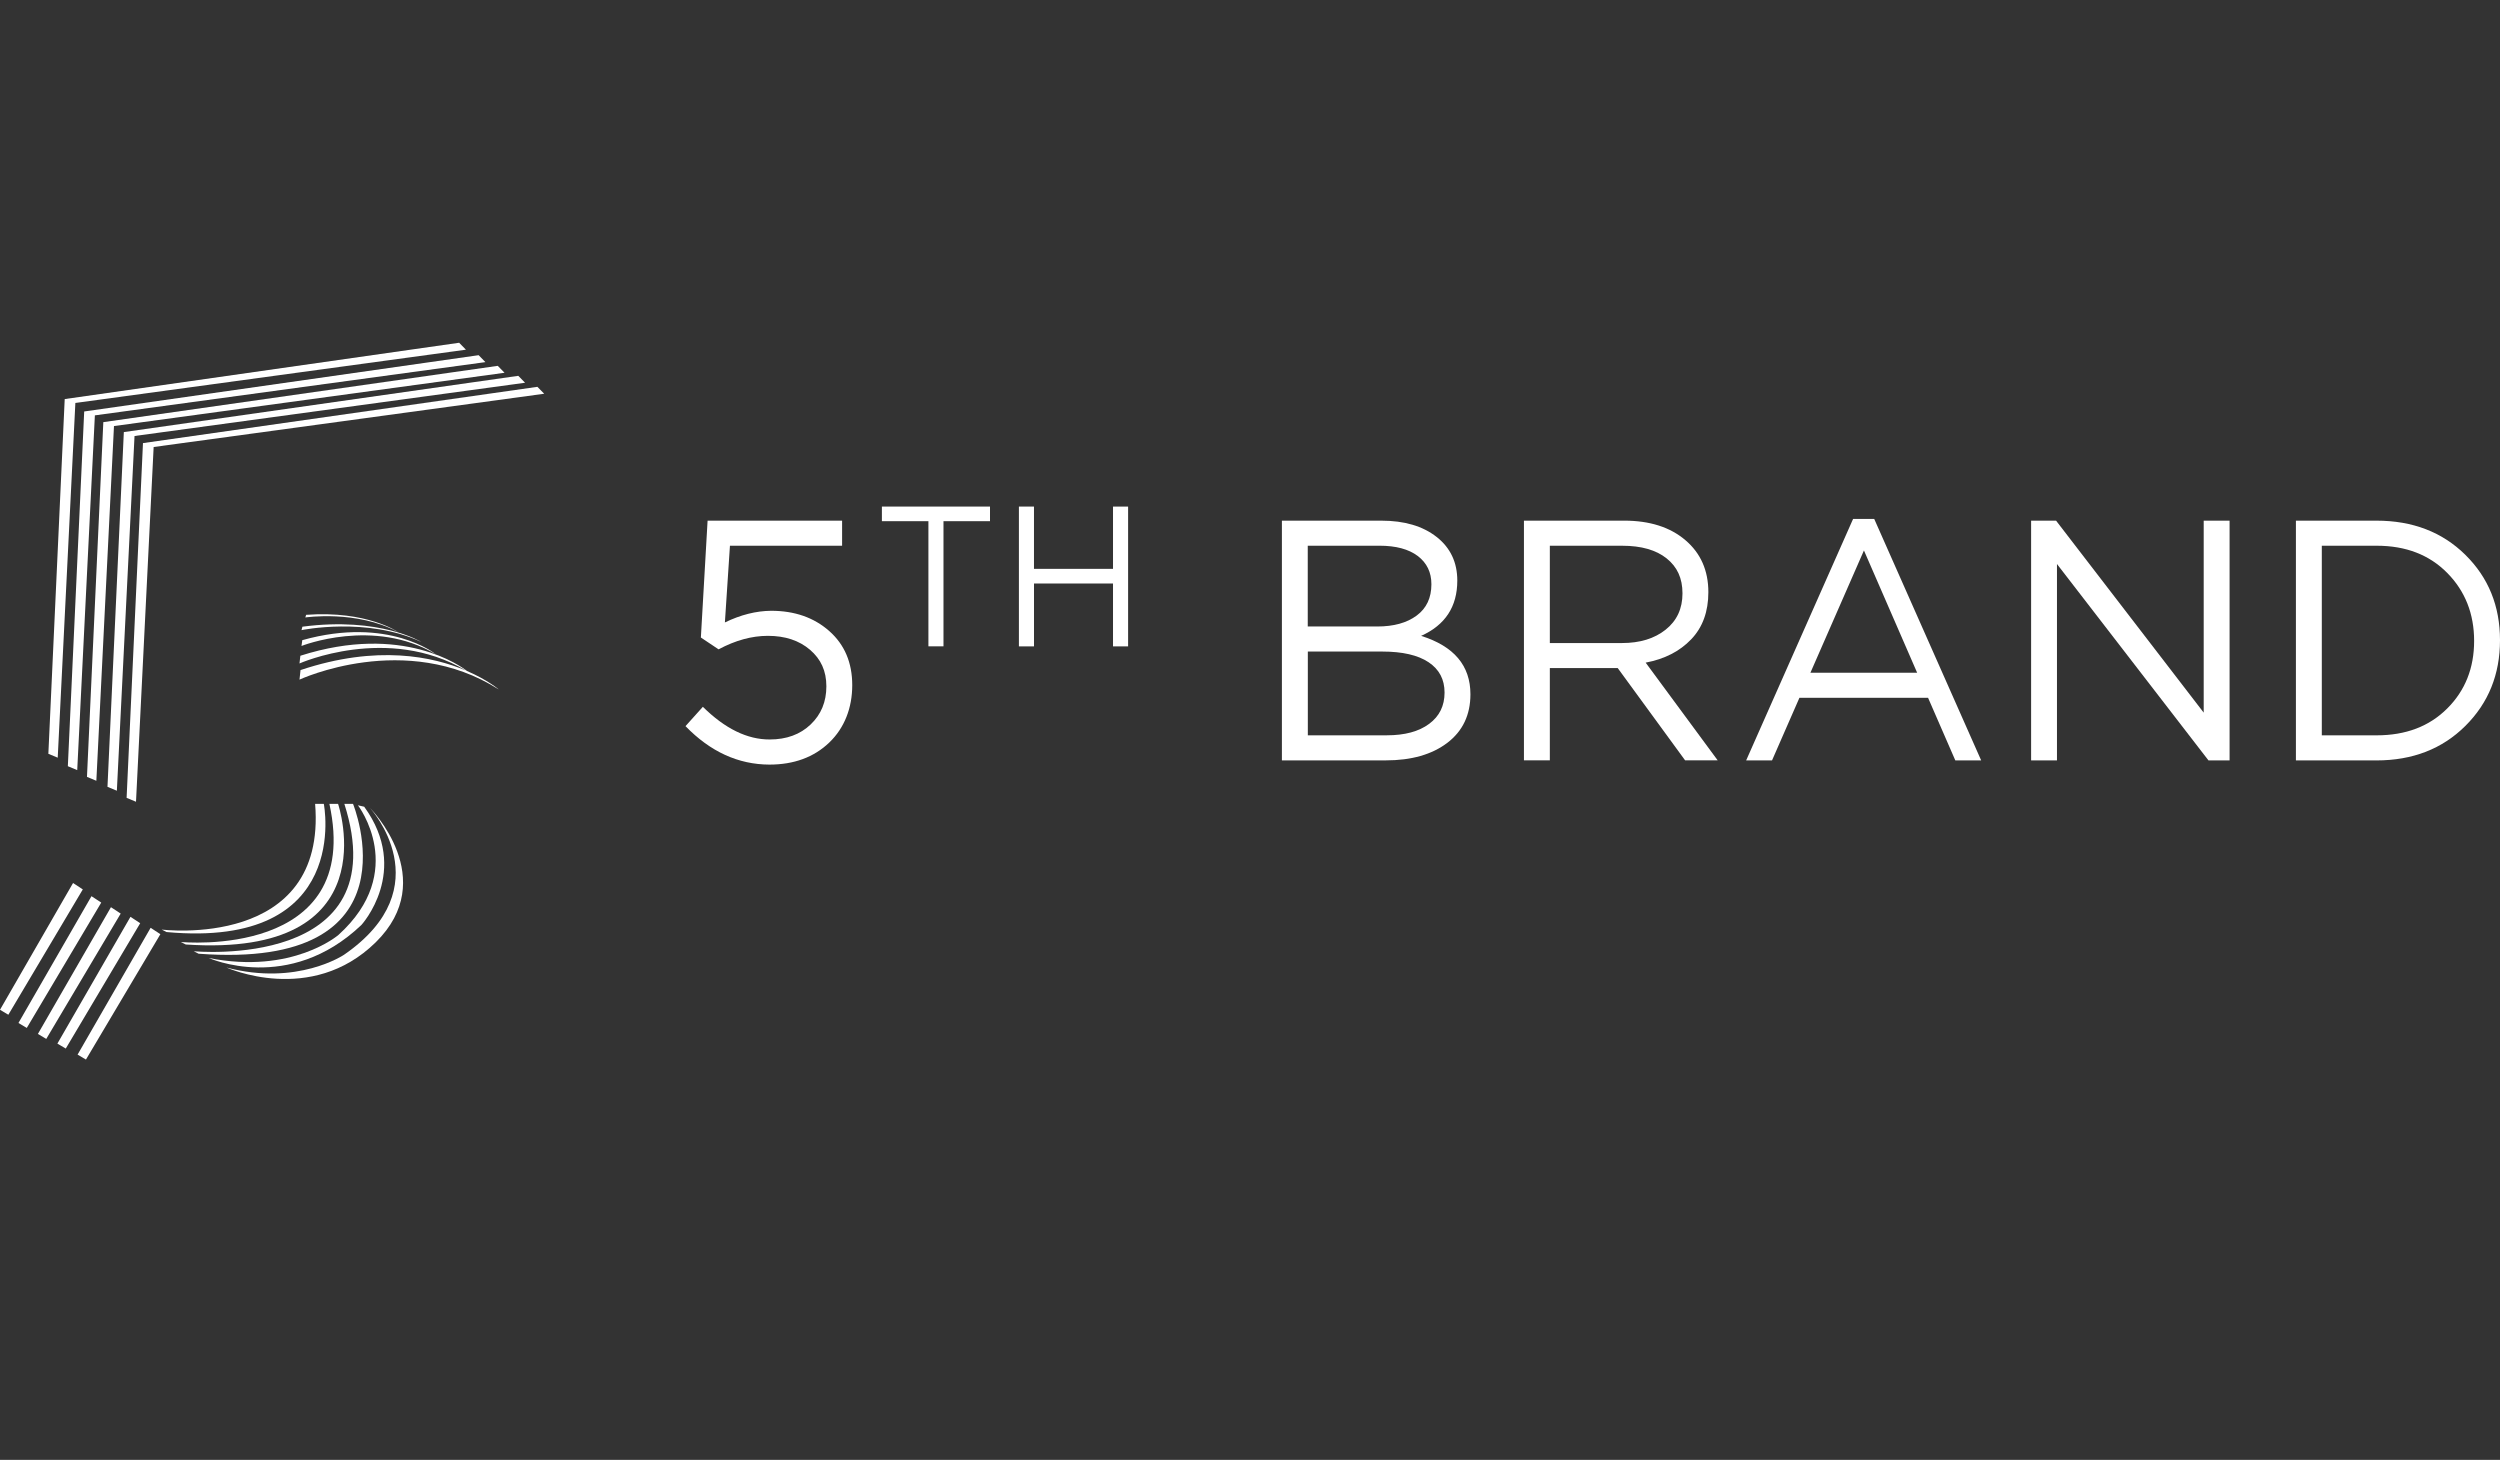 <?xml version="1.0" encoding="UTF-8"?>
<svg id="Layer_1" data-name="Layer 1" xmlns="http://www.w3.org/2000/svg" width="137" height="80" version="1.1" viewBox="0 0 137 80">
  <rect x="0" y="0" width="137" height="80" fill="#333333" stroke="none"/>
  <defs>
    <style>
      .cls-1 {
        fill: #fff;
        stroke-width: 0px;
      }
    </style>
  </defs>
  <polygon class="cls-1" points="4.13 22.082 25.533 19.163 25.161 18.783 3.546 21.869 2.65 41.308 3.163 41.522 4.13 22.082"/>
  <polygon class="cls-1" points="3.718 41.988 4.232 42.203 5.199 22.762 26.601 19.844 26.229 19.464 4.614 22.549 3.718 41.988"/>
  <polygon class="cls-1" points="4.766 42.573 5.28 42.787 6.246 23.348 27.649 20.428 27.277 20.048 5.662 23.133 4.766 42.573"/>
  <polygon class="cls-1" points="5.89 43.118 6.404 43.332 7.372 23.893 28.774 20.974 28.401 20.594 28.401 20.595 6.786 23.678 5.89 43.118"/>
  <polygon class="cls-1" points="16.412 37.247 16.412 37.245 16.412 37.245 16.412 37.247"/>
  <polygon class="cls-1" points="7.835 24.282 6.938 43.722 7.453 43.936 8.42 24.496 29.822 21.577 29.449 21.198 7.835 24.282"/>
  <path class="cls-1" d="M16.46,35.936l-.048.422c.001-.001,4.836-2.151,9.116.386-1.785-.758-4.853-1.43-9.059-.024l-.057.524c.002-.001,5.82-2.713,10.921.54,0,0-.602-.521-1.744-1.015-.298-.235-3.52-2.625-9.13-.834Z"/>
  <polygon class="cls-1" points="16.412 36.359 16.412 36.358 16.412 36.358 16.412 36.359"/>
  <path class="cls-1" d="M16.522,35.399s3.949-1.573,7.356.452c0,0-2.577-2.099-7.313-.77l-.043.316v.002Z"/>
  <path class="cls-1" d="M16.524,34.53v.001s3.568-.746,6.562.647c0,0-2.251-1.395-6.515-.835l-.048.188Z"/>
  <path class="cls-1" d="M17.745,44.052h-.476c.649,8.018-8.405,6.889-8.405,6.889h-.002l.266.136c10.199.934,8.617-7.025,8.617-7.025Z"/>
  <path class="cls-1" d="M16.776,33.692l-.044.145s2.807-.42,5.078.798c0,0-1.692-1.187-5.034-.943Z"/>
  <path class="cls-1" d="M18.526,44.052h-.475c1.868,8.542-8.139,7.569-8.139,7.569v.001l.266.136c11.227.758,8.348-7.707,8.348-7.707Z"/>
  <path class="cls-1" d="M19.347,44.052h-.476c2.917,9.146-8.254,8.076-8.254,8.076l.266.136c12.2.914,8.463-8.212,8.463-8.212Z"/>
  <path class="cls-1" d="M19.806,50.687s2.707-2.958.152-6.479l-.343-.078s2.783,3.62-1.067,7.103c0,0-2.517,2.18-7.109,1.265,0,0,4.383,1.985,8.367-1.811Z"/>
  <polygon class="cls-1" points="4.003 48.389 0 55.336 .457 55.608 4.538 48.739 4.003 48.389"/>
  <polygon class="cls-1" points="6.08 49.714 2.077 56.659 2.535 56.933 6.614 50.064 6.08 49.714"/>
  <polygon class="cls-1" points="7.149 50.242 3.145 57.189 3.604 57.461 7.683 50.592 7.149 50.242"/>
  <polygon class="cls-1" points="5.013 49.111 1.011 56.059 1.468 56.331 5.548 49.462 5.013 49.111"/>
  <polygon class="cls-1" points="4.252 57.792 4.71 58.064 8.789 51.194 8.254 50.844 4.252 57.792"/>
  <path class="cls-1" d="M20.281,44.283s3.965,4.321-1.428,8.038c0,0-2.555,1.731-6.443.699,0,0,4.633,2.102,8.178-1.38,3.545-3.483-.305-7.356-.305-7.356l-.002-.002Z"/>
  <path class="cls-1" d="M42.258,33.471c-.823.007-1.669.219-2.534.639l.277-4.203h6.146v-1.375h-7.371l-.368,6.404.97.648c.922-.493,1.821-.74,2.701-.74.946,0,1.716.255,2.312.766.595.512.894,1.155.894,2.001,0,.845-.287,1.542-.862,2.09-.575.548-1.323.822-2.244.822-1.226.005-2.447-.591-3.662-1.79l-.952,1.06.002.001c1.357,1.399,2.889,2.099,4.594,2.106,1.346,0,2.441-.402,3.281-1.207.841-.805,1.261-1.909,1.261-3.145s-.42-2.225-1.259-2.966c-.838-.741-1.9-1.111-3.184-1.111Z"/>
  <path class="cls-1" d="M135.098,30.401c-1.266-1.246-2.889-1.869-4.867-1.869h-4.415v13.139h4.415c1.977,0,3.6-.629,4.867-1.887,1.268-1.259,1.902-2.825,1.902-4.7s-.635-3.436-1.902-4.682ZM134.108,38.825c-.983.982-2.271,1.471-3.864,1.471h-3.009v-10.39h3.009c1.599,0,2.888.499,3.868,1.494.979.995,1.47,2.236,1.47,3.723,0,1.489-.491,2.722-1.474,3.702Z"/>
  <path class="cls-1" d="M101.549,28.439l-5.859,13.23h1.418l1.5-3.428h7.051l1.492,3.428h1.417l-5.86-13.23h-1.158ZM99.21,36.867l2.934-6.702,2.916,6.702h-5.851Z"/>
  <path class="cls-1" d="M92.677,35.035c.627-.655.941-1.518.941-2.584,0-1.184-.419-2.135-1.257-2.849-.837-.714-1.957-1.071-3.359-1.071h-5.49v13.139l.001-.002v-.001h1.418v-5.058h3.719l3.694,5.058h1.785l-3.947-5.355c1.036-.194,1.868-.622,2.495-1.277ZM84.931,35.239v-5.332h3.971c1.042,0,1.853.232,2.431.695.578.465.867,1.08.867,1.916,0,.835-.307,1.498-.922,1.987-.613.49-1.412.734-2.395.734h-3.952Z"/>
  <polygon class="cls-1" points="120.763 39.052 112.672 28.531 111.305 28.531 111.305 41.671 112.722 41.671 112.722 30.908 121.024 41.67 122.181 41.67 122.181 28.532 120.763 28.532 120.763 39.052"/>
  <polygon class="cls-1" points="48.328 28.561 50.877 28.561 50.877 35.419 51.703 35.419 51.703 28.561 54.252 28.561 54.252 27.76 48.328 27.76 48.328 28.561"/>
  <path class="cls-1" d="M77.877,34.846c1.322-.593,1.983-1.602,1.983-3.029,0-.999-.377-1.798-1.133-2.392-.757-.596-1.768-.893-3.034-.893h-5.445v13.137h5.688c1.411,0,2.537-.322,3.38-.964.841-.643,1.263-1.529,1.263-2.659,0-1.569-.9-2.635-2.702-3.2ZM71.665,29.905h3.927c.905,0,1.605.188,2.103.565.497.378.746.893.746,1.544,0,.749-.269,1.322-.809,1.72-.537.399-1.258.598-2.156.598h-3.81v-.001l-.001-.001v-4.425ZM78.315,39.669c-.562.418-1.336.626-2.318.626h-4.328v-4.59h4.07c1.114,0,1.963.195,2.547.585.584.39.876.94.876,1.664,0,.726-.282,1.298-.846,1.715Z"/>
  <polygon class="cls-1" points="60.993 31.173 56.662 31.173 56.662 27.76 55.836 27.76 55.836 35.422 55.837 35.422 56.663 35.422 56.663 31.976 60.993 31.976 60.993 35.422 61.82 35.422 61.82 27.761 60.993 27.761 60.993 31.173"/>
</svg>